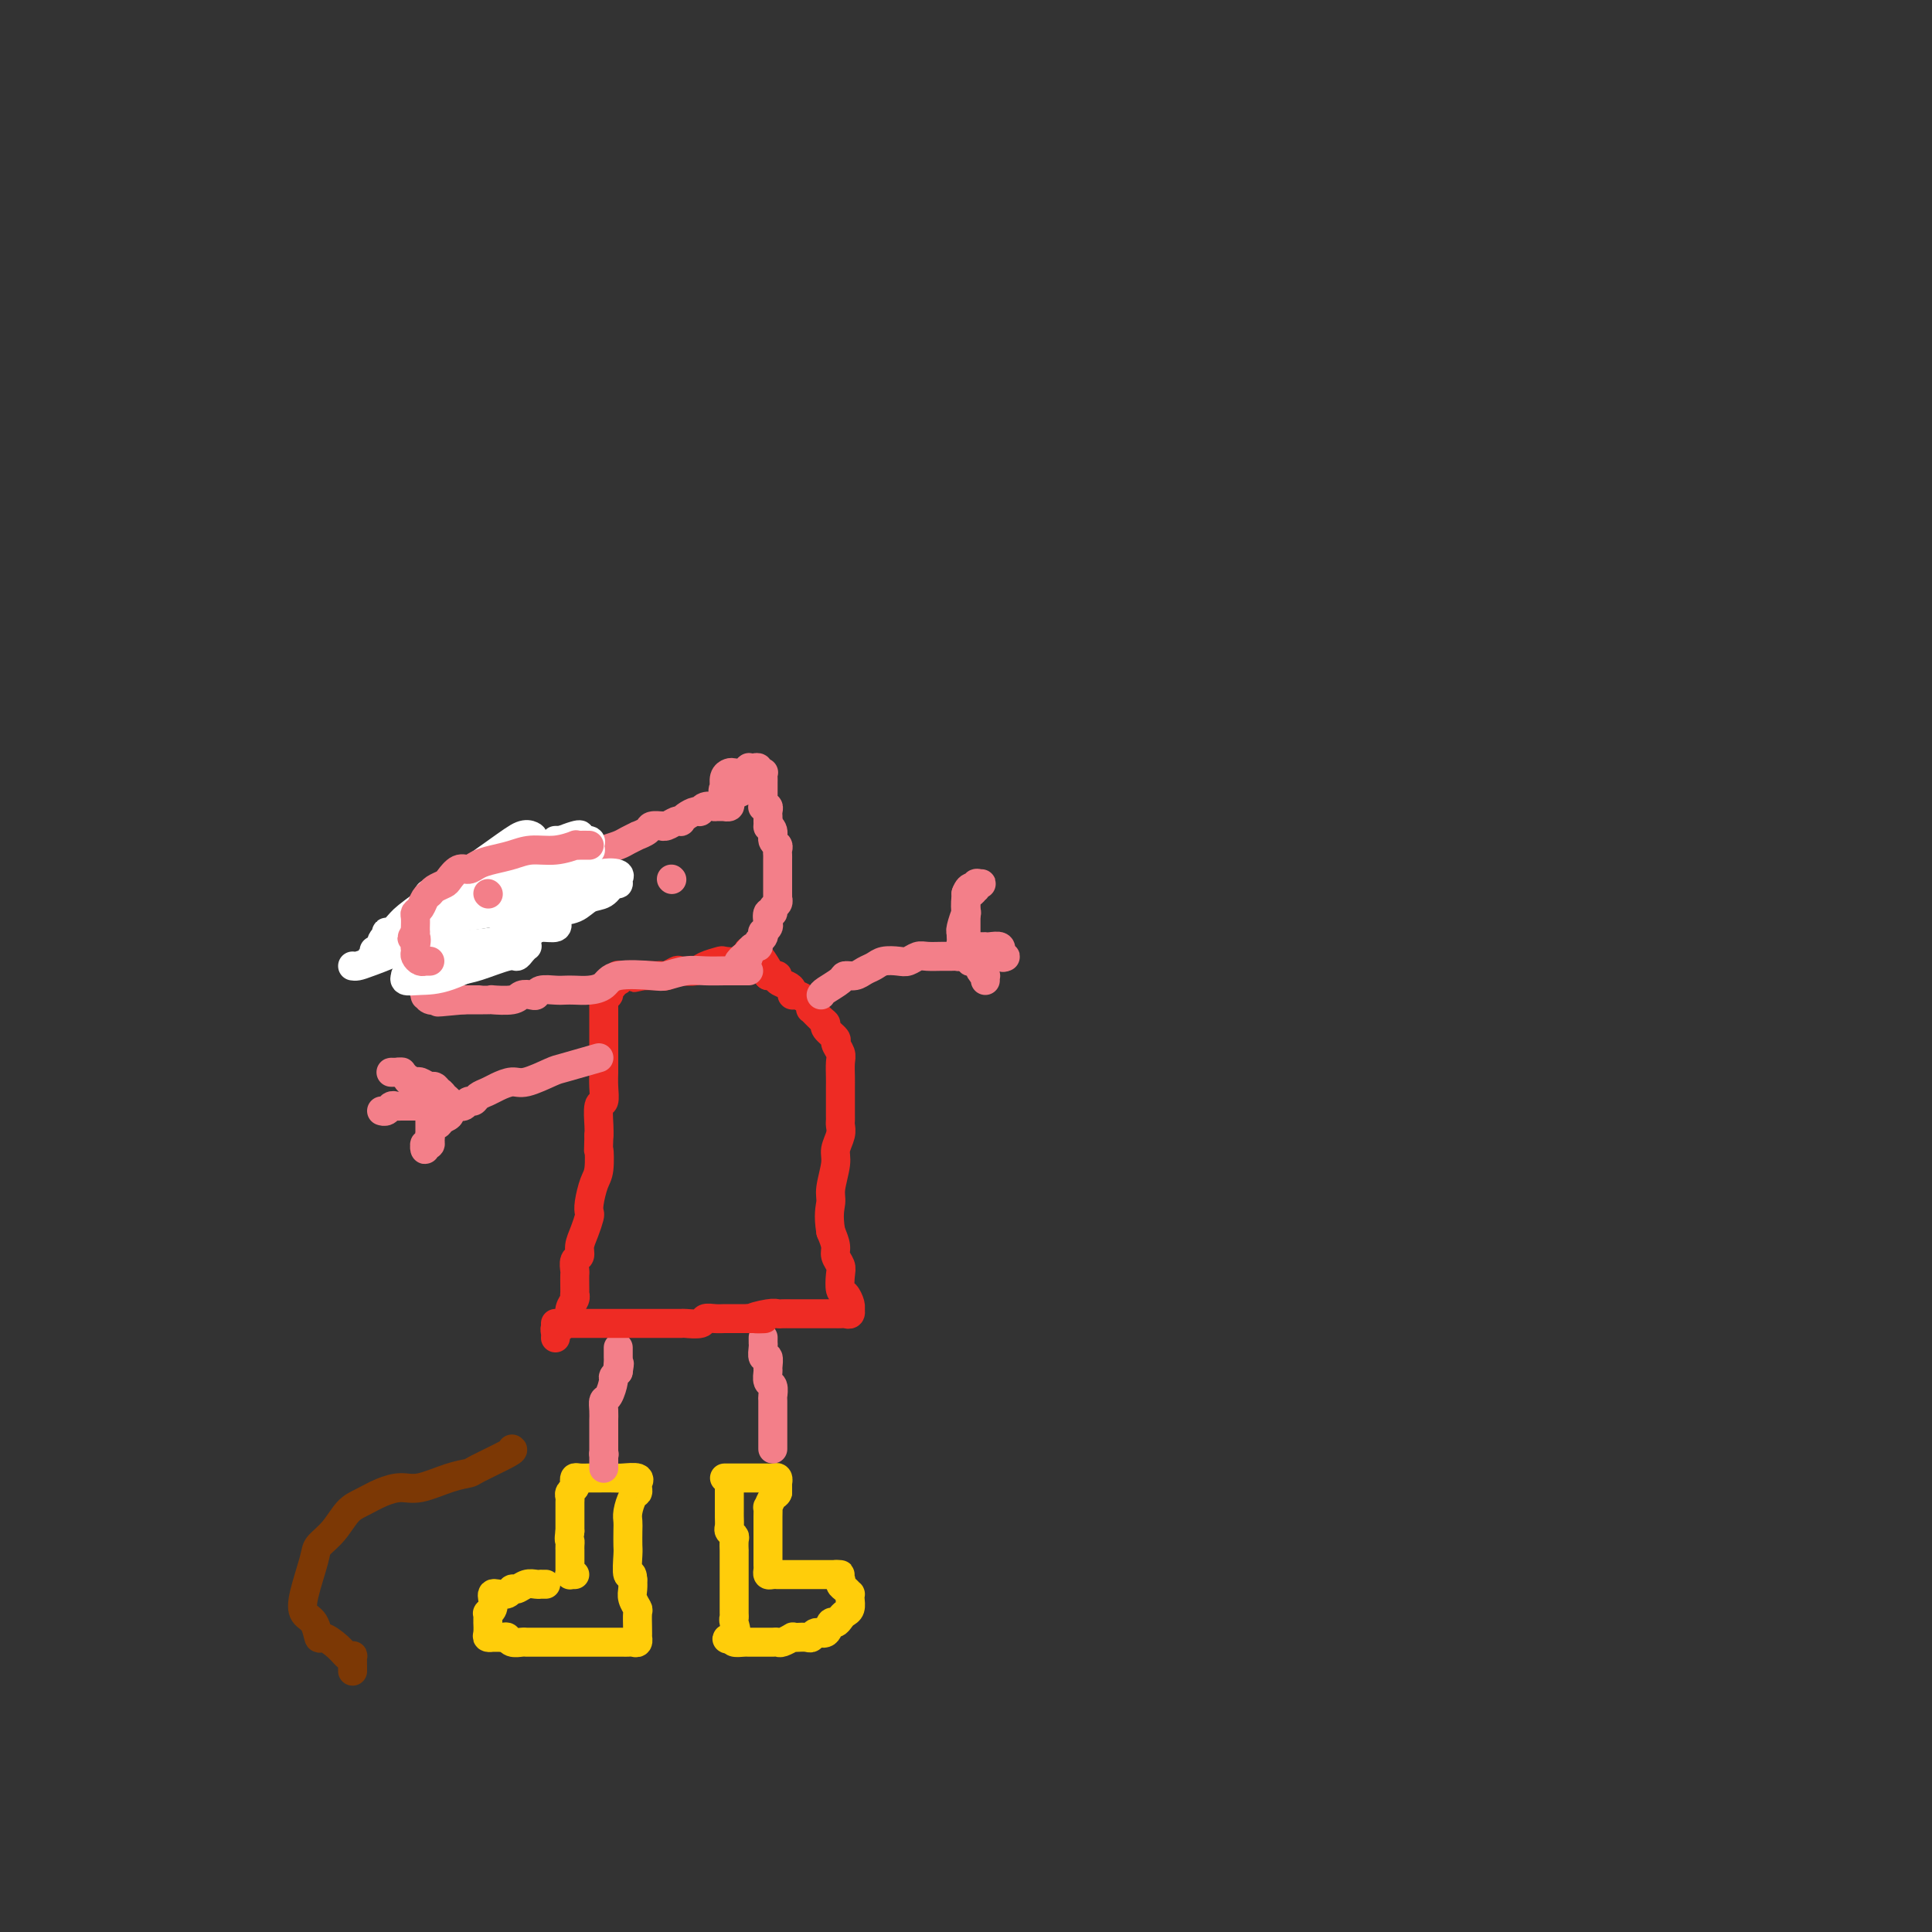 <svg viewBox='0 0 400 400' version='1.1' xmlns='http://www.w3.org/2000/svg' xmlns:xlink='http://www.w3.org/1999/xlink'><rect x="0" y="0" width="400" height="400" fill="#333333" stroke="none"/><g fill='none' stroke='#FFCD0A' stroke-width='6' stroke-linecap='round' stroke-linejoin='round'><path d='M113,328c-0.441,0.002 -0.881,0.005 -1,0c-0.119,-0.005 0.084,-0.016 0,0c-0.084,0.016 -0.455,0.061 -1,0c-0.545,-0.061 -1.263,-0.226 -2,0c-0.737,0.226 -1.494,0.845 -2,1c-0.506,0.155 -0.763,-0.153 -1,0c-0.237,0.153 -0.455,0.765 -1,1c-0.545,0.235 -1.418,0.091 -2,0c-0.582,-0.091 -0.874,-0.130 -1,0c-0.126,0.130 -0.086,0.430 0,1c0.086,0.570 0.219,1.411 0,2c-0.219,0.589 -0.791,0.927 -1,1c-0.209,0.073 -0.056,-0.117 0,0c0.056,0.117 0.014,0.543 0,1c-0.014,0.457 0.000,0.946 0,1c-0.000,0.054 -0.016,-0.325 0,0c0.016,0.325 0.062,1.355 0,2c-0.062,0.645 -0.233,0.905 0,1c0.233,0.095 0.870,0.026 1,0c0.130,-0.026 -0.249,-0.007 0,0c0.249,0.007 1.124,0.004 2,0'/><path d='M104,339c0.659,-0.061 0.805,-0.212 1,0c0.195,0.212 0.437,0.789 1,1c0.563,0.211 1.445,0.057 2,0c0.555,-0.057 0.782,-0.015 1,0c0.218,0.015 0.429,0.004 1,0c0.571,-0.004 1.504,-0.001 2,0c0.496,0.001 0.555,0.000 1,0c0.445,-0.000 1.275,-0.000 2,0c0.725,0.000 1.346,0.000 2,0c0.654,-0.000 1.340,-0.000 2,0c0.660,0.000 1.294,0.000 2,0c0.706,-0.000 1.486,-0.000 2,0c0.514,0.000 0.764,0.000 1,0c0.236,-0.000 0.459,-0.000 1,0c0.541,0.000 1.402,0.000 2,0c0.598,-0.000 0.934,-0.000 1,0c0.066,0.000 -0.136,0.001 0,0c0.136,-0.001 0.611,-0.004 1,0c0.389,0.004 0.693,0.017 1,0c0.307,-0.017 0.618,-0.062 1,0c0.382,0.062 0.834,0.230 1,0c0.166,-0.230 0.045,-0.859 0,-1c-0.045,-0.141 -0.016,0.205 0,0c0.016,-0.205 0.018,-0.961 0,-2c-0.018,-1.039 -0.057,-2.361 0,-3c0.057,-0.639 0.211,-0.594 0,-1c-0.211,-0.406 -0.788,-1.263 -1,-2c-0.212,-0.737 -0.061,-1.353 0,-2c0.061,-0.647 0.030,-1.323 0,-2'/><path d='M131,327c-0.072,-2.016 -0.751,-0.557 -1,-1c-0.249,-0.443 -0.067,-2.789 0,-4c0.067,-1.211 0.021,-1.288 0,-2c-0.021,-0.712 -0.016,-2.061 0,-3c0.016,-0.939 0.043,-1.470 0,-2c-0.043,-0.530 -0.155,-1.060 0,-2c0.155,-0.940 0.577,-2.289 1,-3c0.423,-0.711 0.848,-0.783 1,-1c0.152,-0.217 0.031,-0.580 0,-1c-0.031,-0.420 0.029,-0.897 0,-1c-0.029,-0.103 -0.146,0.169 0,0c0.146,-0.169 0.557,-0.777 0,-1c-0.557,-0.223 -2.081,-0.060 -3,0c-0.919,0.060 -1.234,0.016 -2,0c-0.766,-0.016 -1.985,-0.005 -3,0c-1.015,0.005 -1.827,0.004 -2,0c-0.173,-0.004 0.295,-0.012 0,0c-0.295,0.012 -1.351,0.045 -2,0c-0.649,-0.045 -0.892,-0.166 -1,0c-0.108,0.166 -0.082,0.621 0,1c0.082,0.379 0.218,0.683 0,1c-0.218,0.317 -0.790,0.647 -1,1c-0.210,0.353 -0.056,0.728 0,1c0.056,0.272 0.015,0.440 0,1c-0.015,0.560 -0.004,1.511 0,2c0.004,0.489 0.001,0.516 0,1c-0.001,0.484 -0.000,1.424 0,2c0.000,0.576 0.000,0.788 0,1'/><path d='M118,317c-0.309,2.113 -0.083,1.894 0,2c0.083,0.106 0.022,0.535 0,1c-0.022,0.465 -0.006,0.965 0,1c0.006,0.035 0.002,-0.394 0,0c-0.002,0.394 -0.001,1.612 0,2c0.001,0.388 0.000,-0.054 0,0c-0.000,0.054 -0.001,0.603 0,1c0.001,0.397 0.004,0.642 0,1c-0.004,0.358 -0.015,0.828 0,1c0.015,0.172 0.056,0.046 0,0c-0.056,-0.046 -0.207,-0.012 0,0c0.207,0.012 0.774,0.004 1,0c0.226,-0.004 0.113,-0.002 0,0'/><path d='M150,306c0.363,0.000 0.726,0.000 1,0c0.274,-0.000 0.459,-0.000 1,0c0.541,0.000 1.436,0.000 2,0c0.564,-0.000 0.795,-0.000 1,0c0.205,0.000 0.383,0.000 1,0c0.617,-0.000 1.672,-0.001 2,0c0.328,0.001 -0.070,0.004 0,0c0.070,-0.004 0.607,-0.016 1,0c0.393,0.016 0.641,0.060 1,0c0.359,-0.060 0.828,-0.223 1,0c0.172,0.223 0.046,0.833 0,1c-0.046,0.167 -0.012,-0.109 0,0c0.012,0.109 0.004,0.603 0,1c-0.004,0.397 -0.002,0.699 0,1'/><path d='M161,309c-0.166,0.562 -0.580,0.469 -1,1c-0.420,0.531 -0.845,1.688 -1,2c-0.155,0.312 -0.042,-0.219 0,0c0.042,0.219 0.011,1.190 0,2c-0.011,0.810 -0.003,1.460 0,2c0.003,0.540 0.001,0.971 0,1c-0.001,0.029 -0.000,-0.343 0,0c0.000,0.343 0.000,1.401 0,2c-0.000,0.599 -0.000,0.738 0,1c0.000,0.262 0.000,0.647 0,1c-0.000,0.353 -0.001,0.673 0,1c0.001,0.327 0.003,0.662 0,1c-0.003,0.338 -0.011,0.679 0,1c0.011,0.321 0.040,0.622 0,1c-0.040,0.378 -0.148,0.833 0,1c0.148,0.167 0.551,0.045 1,0c0.449,-0.045 0.942,-0.012 1,0c0.058,0.012 -0.319,0.003 0,0c0.319,-0.003 1.333,-0.001 2,0c0.667,0.001 0.986,0.000 1,0c0.014,-0.000 -0.277,-0.000 0,0c0.277,0.000 1.122,0.000 2,0c0.878,-0.000 1.789,-0.000 2,0c0.211,0.000 -0.278,0.000 0,0c0.278,-0.000 1.322,-0.000 2,0c0.678,0.000 0.990,0.000 1,0c0.010,-0.000 -0.283,-0.000 0,0c0.283,0.000 1.141,0.000 2,0'/><path d='M173,326c2.102,0.107 0.357,-0.125 0,0c-0.357,0.125 0.675,0.607 1,1c0.325,0.393 -0.057,0.696 0,1c0.057,0.304 0.552,0.610 1,1c0.448,0.390 0.849,0.864 1,1c0.151,0.136 0.052,-0.066 0,0c-0.052,0.066 -0.055,0.400 0,1c0.055,0.600 0.169,1.465 0,2c-0.169,0.535 -0.622,0.740 -1,1c-0.378,0.260 -0.682,0.576 -1,1c-0.318,0.424 -0.649,0.954 -1,1c-0.351,0.046 -0.723,-0.394 -1,0c-0.277,0.394 -0.459,1.622 -1,2c-0.541,0.378 -1.442,-0.095 -2,0c-0.558,0.095 -0.775,0.756 -1,1c-0.225,0.244 -0.459,0.069 -1,0c-0.541,-0.069 -1.388,-0.033 -2,0c-0.612,0.033 -0.990,0.061 -1,0c-0.010,-0.061 0.349,-0.213 0,0c-0.349,0.213 -1.407,0.789 -2,1c-0.593,0.211 -0.722,0.057 -1,0c-0.278,-0.057 -0.705,-0.015 -1,0c-0.295,0.015 -0.457,0.004 -1,0c-0.543,-0.004 -1.468,-0.001 -2,0c-0.532,0.001 -0.672,0.001 -1,0c-0.328,-0.001 -0.845,-0.003 -1,0c-0.155,0.003 0.051,0.011 0,0c-0.051,-0.011 -0.360,-0.041 -1,0c-0.640,0.041 -1.611,0.155 -2,0c-0.389,-0.155 -0.194,-0.577 0,-1'/><path d='M152,339c-2.939,0.321 -0.788,0.625 0,0c0.788,-0.625 0.211,-2.177 0,-3c-0.211,-0.823 -0.057,-0.916 0,-1c0.057,-0.084 0.015,-0.161 0,-1c-0.015,-0.839 -0.004,-2.442 0,-3c0.004,-0.558 0.001,-0.070 0,-1c-0.001,-0.930 -0.000,-3.276 0,-4c0.000,-0.724 0.000,0.176 0,0c-0.000,-0.176 -0.000,-1.427 0,-2c0.000,-0.573 0.001,-0.468 0,-1c-0.001,-0.532 -0.004,-1.701 0,-2c0.004,-0.299 0.015,0.272 0,0c-0.015,-0.272 -0.057,-1.386 0,-2c0.057,-0.614 0.211,-0.729 0,-1c-0.211,-0.271 -0.789,-0.699 -1,-1c-0.211,-0.301 -0.057,-0.476 0,-1c0.057,-0.524 0.015,-1.397 0,-2c-0.015,-0.603 -0.004,-0.936 0,-1c0.004,-0.064 0.001,0.141 0,0c-0.001,-0.141 -0.000,-0.629 0,-1c0.000,-0.371 0.000,-0.624 0,-1c-0.000,-0.376 -0.000,-0.875 0,-1c0.000,-0.125 0.000,0.124 0,0c-0.000,-0.124 -0.000,-0.622 0,-1c0.000,-0.378 0.000,-0.637 0,-1c-0.000,-0.363 -0.000,-0.828 0,-1c0.000,-0.172 0.000,-0.049 0,0c-0.000,0.049 -0.000,0.025 0,0'/></g>
<g fill='none' stroke='#F37F89' stroke-width='6' stroke-linecap='round' stroke-linejoin='round'><path d='M125,304c0.000,-0.339 0.000,-0.679 0,-1c0.000,-0.321 -0.000,-0.625 0,-1c0.000,-0.375 0.000,-0.821 0,-1c-0.000,-0.179 0.000,-0.089 0,0'/><path d='M125,301c0.000,0.000 0.100,0.100 0.1,0.1'/><path d='M125,301c0.000,-0.426 0.000,-0.852 0,-1c-0.000,-0.148 -0.001,-0.019 0,-1c0.001,-0.981 0.003,-3.073 0,-4c-0.003,-0.927 -0.011,-0.690 0,-1c0.011,-0.310 0.041,-1.168 0,-2c-0.041,-0.832 -0.152,-1.637 0,-2c0.152,-0.363 0.566,-0.283 1,-1c0.434,-0.717 0.886,-2.232 1,-3c0.114,-0.768 -0.110,-0.791 0,-1c0.110,-0.209 0.555,-0.605 1,-1'/><path d='M128,284c0.464,-2.809 0.124,-1.331 0,-1c-0.124,0.331 -0.033,-0.486 0,-1c0.033,-0.514 0.009,-0.725 0,-1c-0.009,-0.275 -0.002,-0.612 0,-1c0.002,-0.388 0.001,-0.825 0,-1c-0.001,-0.175 -0.000,-0.087 0,0'/><path d='M160,300c-0.000,-0.467 -0.000,-0.934 0,-1c0.000,-0.066 0.000,0.269 0,0c-0.000,-0.269 -0.000,-1.142 0,-2c0.000,-0.858 0.001,-1.701 0,-2c-0.001,-0.299 -0.004,-0.054 0,-1c0.004,-0.946 0.015,-3.084 0,-4c-0.015,-0.916 -0.057,-0.611 0,-1c0.057,-0.389 0.212,-1.471 0,-2c-0.212,-0.529 -0.793,-0.504 -1,-1c-0.207,-0.496 -0.041,-1.513 0,-2c0.041,-0.487 -0.041,-0.445 0,-1c0.041,-0.555 0.207,-1.708 0,-2c-0.207,-0.292 -0.788,0.275 -1,0c-0.212,-0.275 -0.057,-1.394 0,-2c0.057,-0.606 0.015,-0.698 0,-1c-0.015,-0.302 -0.004,-0.812 0,-1c0.004,-0.188 0.001,-0.054 0,0c-0.001,0.054 -0.001,0.027 0,0'/></g>
<g fill='none' stroke='#EE2B24' stroke-width='6' stroke-linecap='round' stroke-linejoin='round'><path d='M115,274c0.245,-0.000 0.489,-0.000 1,0c0.511,0.000 1.287,0.000 2,0c0.713,-0.000 1.361,-0.000 2,0c0.639,0.000 1.267,0.000 2,0c0.733,-0.000 1.572,-0.000 2,0c0.428,0.000 0.447,0.000 1,0c0.553,-0.000 1.641,-0.000 3,0c1.359,0.000 2.988,0.000 4,0c1.012,-0.000 1.407,-0.000 2,0c0.593,0.000 1.385,0.001 2,0c0.615,-0.001 1.053,-0.004 2,0c0.947,0.004 2.403,0.015 3,0c0.597,-0.015 0.335,-0.057 1,0c0.665,0.057 2.259,0.211 3,0c0.741,-0.211 0.631,-0.789 1,-1c0.369,-0.211 1.218,-0.057 2,0c0.782,0.057 1.498,0.015 2,0c0.502,-0.015 0.789,-0.004 1,0c0.211,0.004 0.346,0.001 1,0c0.654,-0.001 1.827,-0.001 3,0'/><path d='M155,273c6.262,-0.094 1.917,0.171 1,0c-0.917,-0.171 1.593,-0.778 3,-1c1.407,-0.222 1.711,-0.060 2,0c0.289,0.060 0.562,0.016 1,0c0.438,-0.016 1.039,-0.004 2,0c0.961,0.004 2.280,0.001 3,0c0.720,-0.001 0.842,-0.000 1,0c0.158,0.000 0.353,0.000 1,0c0.647,-0.000 1.746,0.000 2,0c0.254,-0.000 -0.335,-0.000 0,0c0.335,0.000 1.596,0.001 2,0c0.404,-0.001 -0.049,-0.004 0,0c0.049,0.004 0.602,0.016 1,0c0.398,-0.016 0.643,-0.059 1,0c0.357,0.059 0.825,0.219 1,0c0.175,-0.219 0.057,-0.816 0,-1c-0.057,-0.184 -0.054,0.046 0,0c0.054,-0.046 0.159,-0.368 0,-1c-0.159,-0.632 -0.583,-1.573 -1,-2c-0.417,-0.427 -0.829,-0.340 -1,-1c-0.171,-0.660 -0.101,-2.066 0,-3c0.101,-0.934 0.233,-1.395 0,-2c-0.233,-0.605 -0.832,-1.355 -1,-2c-0.168,-0.645 0.095,-1.184 0,-2c-0.095,-0.816 -0.547,-1.908 -1,-3'/><path d='M172,255c-0.601,-3.569 -0.105,-4.990 0,-6c0.105,-1.010 -0.182,-1.608 0,-3c0.182,-1.392 0.833,-3.577 1,-5c0.167,-1.423 -0.152,-2.082 0,-3c0.152,-0.918 0.773,-2.094 1,-3c0.227,-0.906 0.061,-1.541 0,-2c-0.061,-0.459 -0.016,-0.742 0,-1c0.016,-0.258 0.004,-0.491 0,-1c-0.004,-0.509 -0.002,-1.295 0,-2c0.002,-0.705 0.002,-1.329 0,-2c-0.002,-0.671 -0.005,-1.388 0,-2c0.005,-0.612 0.017,-1.119 0,-2c-0.017,-0.881 -0.065,-2.138 0,-3c0.065,-0.862 0.242,-1.331 0,-2c-0.242,-0.669 -0.904,-1.540 -1,-2c-0.096,-0.460 0.373,-0.509 0,-1c-0.373,-0.491 -1.589,-1.423 -2,-2c-0.411,-0.577 -0.019,-0.799 0,-1c0.019,-0.201 -0.337,-0.382 -1,-1c-0.663,-0.618 -1.634,-1.672 -2,-2c-0.366,-0.328 -0.126,0.071 0,0c0.126,-0.071 0.139,-0.610 0,-1c-0.139,-0.390 -0.431,-0.629 -1,-1c-0.569,-0.371 -1.414,-0.873 -2,-1c-0.586,-0.127 -0.913,0.120 -1,0c-0.087,-0.120 0.065,-0.606 0,-1c-0.065,-0.394 -0.346,-0.694 -1,-1c-0.654,-0.306 -1.680,-0.618 -2,-1c-0.320,-0.382 0.068,-0.834 0,-1c-0.068,-0.166 -0.591,-0.048 -1,0c-0.409,0.048 -0.705,0.024 -1,0'/><path d='M159,202c-2.261,-2.891 -0.412,-1.118 0,-1c0.412,0.118 -0.612,-1.417 -1,-2c-0.388,-0.583 -0.142,-0.213 0,0c0.142,0.213 0.178,0.267 0,0c-0.178,-0.267 -0.570,-0.857 -1,-1c-0.430,-0.143 -0.899,0.162 -1,0c-0.101,-0.162 0.166,-0.791 0,-1c-0.166,-0.209 -0.763,0.000 -1,0c-0.237,-0.000 -0.113,-0.210 0,0c0.113,0.210 0.215,0.840 0,1c-0.215,0.160 -0.747,-0.151 -1,0c-0.253,0.151 -0.226,0.762 -1,1c-0.774,0.238 -2.348,0.103 -3,0c-0.652,-0.103 -0.383,-0.172 -1,0c-0.617,0.172 -2.119,0.586 -3,1c-0.881,0.414 -1.139,0.829 -2,1c-0.861,0.171 -2.324,0.098 -3,0c-0.676,-0.098 -0.566,-0.223 -1,0c-0.434,0.223 -1.412,0.792 -2,1c-0.588,0.208 -0.787,0.056 -1,0c-0.213,-0.056 -0.442,-0.015 -1,0c-0.558,0.015 -1.445,0.004 -2,0c-0.555,-0.004 -0.777,-0.002 -1,0'/><path d='M133,202c-3.494,0.774 -0.729,0.207 0,0c0.729,-0.207 -0.578,-0.056 -1,0c-0.422,0.056 0.041,0.015 0,0c-0.041,-0.015 -0.585,-0.005 -1,0c-0.415,0.005 -0.700,0.005 -1,0c-0.300,-0.005 -0.615,-0.015 -1,0c-0.385,0.015 -0.839,0.056 -1,0c-0.161,-0.056 -0.028,-0.208 0,0c0.028,0.208 -0.049,0.776 0,1c0.049,0.224 0.224,0.102 0,0c-0.224,-0.102 -0.849,-0.185 -1,0c-0.151,0.185 0.170,0.637 0,1c-0.170,0.363 -0.830,0.635 -1,1c-0.170,0.365 0.151,0.823 0,1c-0.151,0.177 -0.772,0.074 -1,0c-0.228,-0.074 -0.061,-0.121 0,0c0.061,0.121 0.016,0.408 0,1c-0.016,0.592 -0.004,1.490 0,2c0.004,0.510 0.001,0.634 0,1c-0.001,0.366 -0.000,0.975 0,2c0.000,1.025 -0.000,2.465 0,3c0.000,0.535 0.001,0.165 0,1c-0.001,0.835 -0.004,2.875 0,4c0.004,1.125 0.015,1.334 0,2c-0.015,0.666 -0.057,1.789 0,3c0.057,1.211 0.211,2.510 0,3c-0.211,0.490 -0.788,0.170 -1,1c-0.212,0.830 -0.061,2.808 0,4c0.061,1.192 0.030,1.596 0,2'/><path d='M124,235c-0.167,4.493 -0.083,2.724 0,3c0.083,0.276 0.167,2.597 0,4c-0.167,1.403 -0.583,1.887 -1,3c-0.417,1.113 -0.834,2.854 -1,4c-0.166,1.146 -0.082,1.698 0,2c0.082,0.302 0.162,0.356 0,1c-0.162,0.644 -0.565,1.878 -1,3c-0.435,1.122 -0.901,2.131 -1,3c-0.099,0.869 0.170,1.597 0,2c-0.170,0.403 -0.777,0.480 -1,1c-0.223,0.520 -0.060,1.484 0,2c0.060,0.516 0.017,0.585 0,1c-0.017,0.415 -0.009,1.175 0,2c0.009,0.825 0.017,1.716 0,2c-0.017,0.284 -0.060,-0.039 0,0c0.060,0.039 0.223,0.442 0,1c-0.223,0.558 -0.830,1.273 -1,2c-0.170,0.727 0.099,1.467 0,2c-0.099,0.533 -0.566,0.860 -1,1c-0.434,0.140 -0.834,0.093 -1,0c-0.166,-0.093 -0.097,-0.231 0,0c0.097,0.231 0.222,0.833 0,1c-0.222,0.167 -0.791,-0.099 -1,0c-0.209,0.099 -0.056,0.565 0,1c0.056,0.435 0.016,0.839 0,1c-0.016,0.161 -0.008,0.081 0,0'/></g>
<g fill='none' stroke='#F37F89' stroke-width='6' stroke-linecap='round' stroke-linejoin='round'><path d='M155,201c-0.767,-0.001 -1.534,-0.001 -2,0c-0.466,0.001 -0.632,0.004 -1,0c-0.368,-0.004 -0.937,-0.015 -2,0c-1.063,0.015 -2.620,0.055 -4,0c-1.380,-0.055 -2.581,-0.204 -4,0c-1.419,0.204 -3.054,0.762 -4,1c-0.946,0.238 -1.202,0.155 -3,0c-1.798,-0.155 -5.139,-0.381 -7,0c-1.861,0.381 -2.240,1.370 -3,2c-0.760,0.630 -1.899,0.900 -3,1c-1.101,0.100 -2.165,0.031 -3,0c-0.835,-0.031 -1.441,-0.022 -2,0c-0.559,0.022 -1.071,0.057 -2,0c-0.929,-0.057 -2.277,-0.208 -3,0c-0.723,0.208 -0.822,0.774 -1,1c-0.178,0.226 -0.435,0.113 -1,0c-0.565,-0.113 -1.438,-0.226 -2,0c-0.562,0.226 -0.812,0.793 -2,1c-1.188,0.207 -3.313,0.056 -4,0c-0.687,-0.056 0.063,-0.015 0,0c-0.063,0.015 -0.940,0.004 -2,0c-1.060,-0.004 -2.303,-0.001 -3,0c-0.697,0.001 -0.849,0.001 -1,0'/><path d='M96,207c-9.545,0.927 -3.906,0.244 -2,0c1.906,-0.244 0.081,-0.049 -1,0c-1.081,0.049 -1.417,-0.050 -2,0c-0.583,0.050 -1.414,0.247 -2,0c-0.586,-0.247 -0.926,-0.939 -1,-1c-0.074,-0.061 0.120,0.509 0,0c-0.120,-0.509 -0.554,-2.096 -1,-3c-0.446,-0.904 -0.904,-1.126 -1,-1c-0.096,0.126 0.171,0.600 0,0c-0.171,-0.600 -0.779,-2.272 -1,-3c-0.221,-0.728 -0.055,-0.511 0,-1c0.055,-0.489 -0.000,-1.684 0,-2c0.000,-0.316 0.056,0.248 0,0c-0.056,-0.248 -0.222,-1.309 0,-2c0.222,-0.691 0.834,-1.012 1,-1c0.166,0.012 -0.113,0.358 0,0c0.113,-0.358 0.617,-1.420 1,-2c0.383,-0.580 0.646,-0.676 1,-1c0.354,-0.324 0.799,-0.874 1,-1c0.201,-0.126 0.157,0.174 1,0c0.843,-0.174 2.571,-0.821 3,-1c0.429,-0.179 -0.442,0.109 0,0c0.442,-0.109 2.196,-0.616 3,-1c0.804,-0.384 0.657,-0.647 1,-1c0.343,-0.353 1.177,-0.798 2,-1c0.823,-0.202 1.634,-0.162 2,0c0.366,0.162 0.286,0.447 1,0c0.714,-0.447 2.222,-1.625 3,-2c0.778,-0.375 0.825,0.053 1,0c0.175,-0.053 0.479,-0.587 1,-1c0.521,-0.413 1.261,-0.707 2,-1'/><path d='M109,181c3.699,-1.793 1.446,-0.277 1,0c-0.446,0.277 0.915,-0.685 2,-1c1.085,-0.315 1.894,0.018 2,0c0.106,-0.018 -0.492,-0.386 1,-1c1.492,-0.614 5.073,-1.475 7,-2c1.927,-0.525 2.199,-0.714 3,-1c0.801,-0.286 2.131,-0.668 3,-1c0.869,-0.332 1.278,-0.615 2,-1c0.722,-0.385 1.756,-0.874 2,-1c0.244,-0.126 -0.303,0.109 0,0c0.303,-0.109 1.456,-0.564 2,-1c0.544,-0.436 0.478,-0.853 1,-1c0.522,-0.147 1.632,-0.026 2,0c0.368,0.026 -0.007,-0.045 0,0c0.007,0.045 0.396,0.206 1,0c0.604,-0.206 1.422,-0.777 2,-1c0.578,-0.223 0.915,-0.097 1,0c0.085,0.097 -0.081,0.166 0,0c0.081,-0.166 0.408,-0.566 1,-1c0.592,-0.434 1.449,-0.901 2,-1c0.551,-0.099 0.797,0.170 1,0c0.203,-0.170 0.365,-0.778 1,-1c0.635,-0.222 1.743,-0.059 2,0c0.257,0.059 -0.338,0.013 0,0c0.338,-0.013 1.607,0.008 2,0c0.393,-0.008 -0.091,-0.043 0,0c0.091,0.043 0.755,0.165 1,0c0.245,-0.165 0.070,-0.619 0,-1c-0.070,-0.381 -0.035,-0.691 0,-1'/><path d='M151,165c6.558,-2.643 1.952,-1.251 0,-1c-1.952,0.251 -1.252,-0.640 -1,-1c0.252,-0.360 0.055,-0.188 0,0c-0.055,0.188 0.030,0.391 0,0c-0.030,-0.391 -0.176,-1.377 0,-2c0.176,-0.623 0.674,-0.885 1,-1c0.326,-0.115 0.479,-0.083 1,0c0.521,0.083 1.410,0.219 2,0c0.590,-0.219 0.880,-0.792 1,-1c0.120,-0.208 0.070,-0.052 0,0c-0.070,0.052 -0.158,0.000 0,0c0.158,-0.000 0.564,0.052 1,0c0.436,-0.052 0.901,-0.207 1,0c0.099,0.207 -0.170,0.776 0,1c0.170,0.224 0.778,0.102 1,0c0.222,-0.102 0.060,-0.185 0,0c-0.060,0.185 -0.016,0.637 0,1c0.016,0.363 0.004,0.636 0,1c-0.004,0.364 -0.001,0.819 0,1c0.001,0.181 0.000,0.090 0,0c-0.000,-0.090 0.000,-0.178 0,0c-0.000,0.178 -0.001,0.622 0,1c0.001,0.378 0.004,0.689 0,1c-0.004,0.311 -0.015,0.622 0,1c0.015,0.378 0.057,0.822 0,1c-0.057,0.178 -0.211,0.089 0,0c0.211,-0.089 0.789,-0.179 1,0c0.211,0.179 0.057,0.625 0,1c-0.057,0.375 -0.016,0.679 0,1c0.016,0.321 0.008,0.661 0,1'/><path d='M159,170c0.244,1.897 -0.145,1.138 0,1c0.145,-0.138 0.823,0.345 1,1c0.177,0.655 -0.149,1.484 0,2c0.149,0.516 0.772,0.720 1,1c0.228,0.280 0.061,0.635 0,1c-0.061,0.365 -0.016,0.741 0,1c0.016,0.259 0.004,0.402 0,1c-0.004,0.598 -0.001,1.652 0,2c0.001,0.348 0.000,-0.009 0,0c-0.000,0.009 -0.000,0.385 0,1c0.000,0.615 -0.000,1.470 0,2c0.000,0.530 0.001,0.733 0,1c-0.001,0.267 -0.004,0.596 0,1c0.004,0.404 0.016,0.883 0,1c-0.016,0.117 -0.061,-0.128 0,0c0.061,0.128 0.226,0.630 0,1c-0.226,0.370 -0.844,0.610 -1,1c-0.156,0.390 0.151,0.932 0,1c-0.151,0.068 -0.759,-0.336 -1,0c-0.241,0.336 -0.116,1.414 0,2c0.116,0.586 0.223,0.682 0,1c-0.223,0.318 -0.777,0.860 -1,1c-0.223,0.140 -0.115,-0.121 0,0c0.115,0.121 0.237,0.625 0,1c-0.237,0.375 -0.834,0.622 -1,1c-0.166,0.378 0.099,0.889 0,1c-0.099,0.111 -0.563,-0.176 -1,0c-0.437,0.176 -0.849,0.817 -1,1c-0.151,0.183 -0.043,-0.090 0,0c0.043,0.090 0.022,0.545 0,1'/><path d='M155,198c-0.884,1.873 -0.093,0.554 0,0c0.093,-0.554 -0.511,-0.344 -1,0c-0.489,0.344 -0.862,0.824 -1,1c-0.138,0.176 -0.039,0.050 0,0c0.039,-0.050 0.020,-0.025 0,0'/><path d='M126,182c0.000,0.000 0.100,0.100 0.1,0.1'/><path d='M139,182c0.000,0.000 0.100,0.100 0.1,0.1'/><path d='M93,198c0.000,0.000 0.100,0.100 0.1,0.1'/><path d='M170,206c0.100,-0.228 0.201,-0.456 1,-1c0.799,-0.544 2.297,-1.402 3,-2c0.703,-0.598 0.610,-0.934 1,-1c0.390,-0.066 1.263,0.140 2,0c0.737,-0.140 1.338,-0.625 2,-1c0.662,-0.375 1.385,-0.640 2,-1c0.615,-0.360 1.122,-0.814 2,-1c0.878,-0.186 2.125,-0.102 3,0c0.875,0.102 1.376,0.224 2,0c0.624,-0.224 1.372,-0.792 2,-1c0.628,-0.208 1.138,-0.055 2,0c0.862,0.055 2.077,0.012 3,0c0.923,-0.012 1.554,0.007 2,0c0.446,-0.007 0.708,-0.038 1,0c0.292,0.038 0.614,0.147 1,0c0.386,-0.147 0.835,-0.549 1,-1c0.165,-0.451 0.044,-0.950 0,-1c-0.044,-0.050 -0.012,0.350 0,0c0.012,-0.350 0.003,-1.449 0,-2c-0.003,-0.551 -0.001,-0.554 0,-1c0.001,-0.446 0.000,-1.336 0,-2c-0.000,-0.664 -0.000,-1.102 0,-2c0.000,-0.898 0.000,-2.257 0,-3c-0.000,-0.743 -0.000,-0.872 0,-1'/><path d='M200,185c0.778,-2.176 1.722,-1.116 2,-1c0.278,0.116 -0.110,-0.711 0,-1c0.110,-0.289 0.719,-0.038 1,0c0.281,0.038 0.233,-0.135 0,0c-0.233,0.135 -0.650,0.580 -1,1c-0.350,0.420 -0.634,0.816 -1,1c-0.366,0.184 -0.816,0.155 -1,1c-0.184,0.845 -0.102,2.565 0,3c0.102,0.435 0.223,-0.416 0,0c-0.223,0.416 -0.792,2.100 -1,3c-0.208,0.900 -0.057,1.015 0,1c0.057,-0.015 0.018,-0.162 0,0c-0.018,0.162 -0.017,0.632 0,1c0.017,0.368 0.050,0.635 0,1c-0.050,0.365 -0.181,0.830 0,1c0.181,0.170 0.676,0.046 1,0c0.324,-0.046 0.479,-0.012 1,0c0.521,0.012 1.409,0.004 2,0c0.591,-0.004 0.884,-0.002 1,0c0.116,0.002 0.056,0.005 0,0c-0.056,-0.005 -0.107,-0.016 0,0c0.107,0.016 0.372,0.061 1,0c0.628,-0.061 1.619,-0.226 2,0c0.381,0.226 0.152,0.845 0,1c-0.152,0.155 -0.226,-0.154 0,0c0.226,0.154 0.753,0.772 1,1c0.247,0.228 0.213,0.065 0,0c-0.213,-0.065 -0.607,-0.033 -1,0'/><path d='M207,198c1.266,0.464 0.432,0.124 0,0c-0.432,-0.124 -0.462,-0.033 -1,0c-0.538,0.033 -1.584,0.008 -2,0c-0.416,-0.008 -0.202,0.002 0,0c0.202,-0.002 0.393,-0.014 0,0c-0.393,0.014 -1.370,0.055 -2,0c-0.630,-0.055 -0.912,-0.204 -1,0c-0.088,0.204 0.019,0.762 0,1c-0.019,0.238 -0.163,0.155 0,0c0.163,-0.155 0.632,-0.381 1,0c0.368,0.381 0.634,1.369 1,2c0.366,0.631 0.830,0.905 1,1c0.170,0.095 0.046,0.012 0,0c-0.046,-0.012 -0.012,0.048 0,0c0.012,-0.048 0.003,-0.205 0,0c-0.003,0.205 -0.001,0.773 0,1c0.001,0.227 0.000,0.114 0,0'/><path d='M124,219c-2.752,0.794 -5.504,1.589 -7,2c-1.496,0.411 -1.738,0.439 -3,1c-1.262,0.561 -3.546,1.656 -5,2c-1.454,0.344 -2.077,-0.061 -3,0c-0.923,0.061 -2.145,0.590 -3,1c-0.855,0.410 -1.342,0.702 -2,1c-0.658,0.298 -1.487,0.602 -2,1c-0.513,0.398 -0.710,0.891 -1,1c-0.290,0.109 -0.674,-0.167 -1,0c-0.326,0.167 -0.595,0.777 -1,1c-0.405,0.223 -0.946,0.060 -1,0c-0.054,-0.060 0.379,-0.016 0,0c-0.379,0.016 -1.568,0.004 -2,0c-0.432,-0.004 -0.105,-0.001 0,0c0.105,0.001 -0.010,0.000 0,0c0.010,-0.000 0.146,-0.000 0,0c-0.146,0.000 -0.573,0.000 -1,0'/><path d='M92,229c-4.904,1.712 -1.163,0.991 0,0c1.163,-0.991 -0.251,-2.251 -1,-3c-0.749,-0.749 -0.834,-0.988 -1,-1c-0.166,-0.012 -0.413,0.203 -1,0c-0.587,-0.203 -1.514,-0.825 -2,-1c-0.486,-0.175 -0.531,0.097 -1,0c-0.469,-0.097 -1.362,-0.562 -2,-1c-0.638,-0.438 -1.019,-0.850 -1,-1c0.019,-0.150 0.439,-0.037 0,0c-0.439,0.037 -1.738,-0.000 -2,0c-0.262,0.000 0.511,0.037 1,0c0.489,-0.037 0.694,-0.150 1,0c0.306,0.150 0.713,0.562 1,1c0.287,0.438 0.454,0.902 1,1c0.546,0.098 1.471,-0.171 2,0c0.529,0.171 0.663,0.782 1,1c0.337,0.218 0.878,0.044 1,0c0.122,-0.044 -0.175,0.044 0,0c0.175,-0.044 0.821,-0.219 1,0c0.179,0.219 -0.110,0.833 0,1c0.110,0.167 0.618,-0.114 1,0c0.382,0.114 0.638,0.622 1,1c0.362,0.378 0.831,0.626 1,1c0.169,0.374 0.040,0.874 0,1c-0.040,0.126 0.010,-0.121 0,0c-0.010,0.121 -0.080,0.609 0,1c0.080,0.391 0.308,0.683 0,1c-0.308,0.317 -1.154,0.658 -2,1'/><path d='M91,232c-0.012,1.185 -0.543,0.647 -1,1c-0.457,0.353 -0.841,1.596 -1,2c-0.159,0.404 -0.095,-0.030 0,0c0.095,0.030 0.221,0.526 0,1c-0.221,0.474 -0.787,0.927 -1,1c-0.213,0.073 -0.071,-0.232 0,0c0.071,0.232 0.072,1.001 0,1c-0.072,-0.001 -0.215,-0.774 0,-1c0.215,-0.226 0.790,0.094 1,0c0.210,-0.094 0.056,-0.603 0,-1c-0.056,-0.397 -0.015,-0.684 0,-1c0.015,-0.316 0.004,-0.662 0,-1c-0.004,-0.338 -0.001,-0.669 0,-1c0.001,-0.331 0.001,-0.663 0,-1c-0.001,-0.337 -0.002,-0.679 0,-1c0.002,-0.321 0.009,-0.622 0,-1c-0.009,-0.378 -0.033,-0.833 0,-1c0.033,-0.167 0.124,-0.045 0,0c-0.124,0.045 -0.464,0.013 -1,0c-0.536,-0.013 -1.268,-0.006 -2,0'/><path d='M86,229c-0.869,0.001 -1.542,0.004 -2,0c-0.458,-0.004 -0.701,-0.015 -1,0c-0.299,0.015 -0.655,0.057 -1,0c-0.345,-0.057 -0.681,-0.211 -1,0c-0.319,0.211 -0.622,0.789 -1,1c-0.378,0.211 -0.833,0.057 -1,0c-0.167,-0.057 -0.048,-0.016 0,0c0.048,0.016 0.024,0.008 0,0'/></g>
<g fill='none' stroke='#FFFFFF' stroke-width='6' stroke-linecap='round' stroke-linejoin='round'><path d='M73,200c0.268,0.043 0.537,0.085 1,0c0.463,-0.085 1.121,-0.299 3,-1c1.879,-0.701 4.978,-1.890 7,-3c2.022,-1.110 2.967,-2.143 4,-3c1.033,-0.857 2.156,-1.539 3,-2c0.844,-0.461 1.411,-0.702 2,-1c0.589,-0.298 1.200,-0.653 2,-1c0.800,-0.347 1.790,-0.684 2,-1c0.210,-0.316 -0.361,-0.609 0,-1c0.361,-0.391 1.652,-0.879 2,-1c0.348,-0.121 -0.247,0.125 0,0c0.247,-0.125 1.335,-0.622 2,-1c0.665,-0.378 0.905,-0.637 1,-1c0.095,-0.363 0.043,-0.829 0,-1c-0.043,-0.171 -0.078,-0.047 0,0c0.078,0.047 0.269,0.019 0,0c-0.269,-0.019 -0.999,-0.027 -1,0c-0.001,0.027 0.726,0.091 0,1c-0.726,0.909 -2.905,2.664 -5,4c-2.095,1.336 -4.106,2.253 -6,3c-1.894,0.747 -3.673,1.324 -5,2c-1.327,0.676 -2.203,1.451 -3,2c-0.797,0.549 -1.513,0.871 -2,1c-0.487,0.129 -0.743,0.064 -1,0'/><path d='M79,196c-3.379,1.732 -0.827,0.560 0,0c0.827,-0.560 -0.071,-0.510 0,-1c0.071,-0.490 1.110,-1.521 2,-2c0.890,-0.479 1.632,-0.405 3,-1c1.368,-0.595 3.362,-1.860 5,-3c1.638,-1.140 2.919,-2.154 4,-3c1.081,-0.846 1.962,-1.522 4,-3c2.038,-1.478 5.235,-3.757 7,-5c1.765,-1.243 2.099,-1.452 3,-2c0.901,-0.548 2.369,-1.437 3,-2c0.631,-0.563 0.426,-0.800 0,-1c-0.426,-0.200 -1.073,-0.361 -2,0c-0.927,0.361 -2.134,1.246 -6,4c-3.866,2.754 -10.391,7.379 -14,10c-3.609,2.621 -4.301,3.238 -5,4c-0.699,0.762 -1.404,1.670 -2,2c-0.596,0.330 -1.082,0.082 -1,0c0.082,-0.082 0.734,0.003 1,0c0.266,-0.003 0.147,-0.094 1,0c0.853,0.094 2.677,0.372 4,0c1.323,-0.372 2.145,-1.395 3,-2c0.855,-0.605 1.742,-0.793 4,-1c2.258,-0.207 5.888,-0.433 8,-1c2.112,-0.567 2.706,-1.476 4,-2c1.294,-0.524 3.287,-0.665 4,-1c0.713,-0.335 0.147,-0.866 0,-1c-0.147,-0.134 0.126,0.129 0,0c-0.126,-0.129 -0.649,-0.650 -3,0c-2.351,0.650 -6.529,2.471 -9,4c-2.471,1.529 -3.236,2.764 -4,4'/><path d='M93,193c-3.315,1.552 -3.602,1.932 -4,2c-0.398,0.068 -0.908,-0.177 -1,0c-0.092,0.177 0.235,0.778 0,1c-0.235,0.222 -1.031,0.067 -1,0c0.031,-0.067 0.888,-0.046 1,0c0.112,0.046 -0.523,0.119 2,0c2.523,-0.119 8.204,-0.428 12,-1c3.796,-0.572 5.707,-1.405 7,-2c1.293,-0.595 1.967,-0.950 3,-1c1.033,-0.050 2.426,0.206 3,0c0.574,-0.206 0.329,-0.876 0,-1c-0.329,-0.124 -0.743,0.296 -3,1c-2.257,0.704 -6.358,1.691 -10,3c-3.642,1.309 -6.824,2.940 -9,4c-2.176,1.060 -3.345,1.549 -4,2c-0.655,0.451 -0.797,0.865 -1,1c-0.203,0.135 -0.468,-0.010 0,0c0.468,0.010 1.670,0.175 3,0c1.330,-0.175 2.790,-0.691 4,-1c1.210,-0.309 2.170,-0.412 4,-1c1.830,-0.588 4.530,-1.661 6,-2c1.470,-0.339 1.708,0.055 2,0c0.292,-0.055 0.636,-0.559 1,-1c0.364,-0.441 0.747,-0.819 1,-1c0.253,-0.181 0.376,-0.164 -1,0c-1.376,0.164 -4.250,0.475 -7,1c-2.750,0.525 -5.375,1.262 -8,2'/><path d='M93,199c-3.056,0.414 -3.197,0.450 -4,1c-0.803,0.550 -2.270,1.615 -3,2c-0.730,0.385 -0.724,0.089 -1,0c-0.276,-0.089 -0.834,0.029 -1,0c-0.166,-0.029 0.058,-0.204 0,0c-0.058,0.204 -0.399,0.786 0,1c0.399,0.214 1.539,0.061 3,0c1.461,-0.061 3.243,-0.029 6,-1c2.757,-0.971 6.489,-2.947 9,-4c2.511,-1.053 3.800,-1.185 5,-2c1.200,-0.815 2.311,-2.313 3,-3c0.689,-0.687 0.955,-0.562 1,-1c0.045,-0.438 -0.130,-1.438 0,-2c0.130,-0.562 0.564,-0.687 0,-1c-0.564,-0.313 -2.125,-0.816 -3,-1c-0.875,-0.184 -1.062,-0.049 -2,0c-0.938,0.049 -2.627,0.012 -4,0c-1.373,-0.012 -2.430,0.002 -3,0c-0.570,-0.002 -0.654,-0.020 -1,0c-0.346,0.020 -0.954,0.079 -1,0c-0.046,-0.079 0.471,-0.297 2,-1c1.529,-0.703 4.069,-1.891 6,-3c1.931,-1.109 3.252,-2.139 5,-3c1.748,-0.861 3.921,-1.554 5,-2c1.079,-0.446 1.063,-0.644 1,-1c-0.063,-0.356 -0.171,-0.869 0,-1c0.171,-0.131 0.623,0.118 1,0c0.377,-0.118 0.679,-0.605 -2,0c-2.679,0.605 -8.340,2.303 -14,4'/><path d='M101,181c-4.122,1.238 -6.427,2.332 -8,3c-1.573,0.668 -2.413,0.909 -3,1c-0.587,0.091 -0.922,0.031 -1,0c-0.078,-0.031 0.102,-0.033 0,0c-0.102,0.033 -0.485,0.100 0,0c0.485,-0.100 1.839,-0.368 4,-1c2.161,-0.632 5.129,-1.627 9,-3c3.871,-1.373 8.644,-3.124 11,-4c2.356,-0.876 2.293,-0.878 3,-1c0.707,-0.122 2.182,-0.365 3,-1c0.818,-0.635 0.979,-1.663 1,-2c0.021,-0.337 -0.098,0.018 0,0c0.098,-0.018 0.414,-0.407 -1,0c-1.414,0.407 -4.560,1.612 -9,4c-4.440,2.388 -10.176,5.961 -13,8c-2.824,2.039 -2.736,2.546 -3,3c-0.264,0.454 -0.882,0.855 -1,1c-0.118,0.145 0.262,0.032 0,0c-0.262,-0.032 -1.166,0.015 0,0c1.166,-0.015 4.402,-0.094 7,0c2.598,0.094 4.559,0.361 6,0c1.441,-0.361 2.361,-1.350 4,-2c1.639,-0.650 3.996,-0.960 5,-1c1.004,-0.040 0.655,0.190 1,0c0.345,-0.190 1.385,-0.799 2,-1c0.615,-0.201 0.804,0.008 1,0c0.196,-0.008 0.399,-0.233 0,0c-0.399,0.233 -1.400,0.924 -3,2c-1.600,1.076 -3.800,2.538 -6,4'/><path d='M110,191c-2.148,1.379 -3.519,1.828 -4,2c-0.481,0.172 -0.072,0.067 0,0c0.072,-0.067 -0.192,-0.097 0,0c0.192,0.097 0.841,0.320 2,0c1.159,-0.320 2.828,-1.184 4,-2c1.172,-0.816 1.848,-1.585 3,-2c1.152,-0.415 2.782,-0.474 4,-1c1.218,-0.526 2.024,-1.517 3,-2c0.976,-0.483 2.120,-0.458 3,-1c0.880,-0.542 1.495,-1.650 2,-2c0.505,-0.350 0.898,0.058 1,0c0.102,-0.058 -0.089,-0.581 0,-1c0.089,-0.419 0.457,-0.735 0,-1c-0.457,-0.265 -1.741,-0.478 -4,0c-2.259,0.478 -5.495,1.649 -7,2c-1.505,0.351 -1.278,-0.116 -2,0c-0.722,0.116 -2.391,0.816 -3,1c-0.609,0.184 -0.157,-0.147 0,0c0.157,0.147 0.017,0.772 0,1c-0.017,0.228 0.087,0.059 0,0c-0.087,-0.059 -0.365,-0.007 0,0c0.365,0.007 1.374,-0.030 2,0c0.626,0.030 0.869,0.128 1,0c0.131,-0.128 0.149,-0.482 1,-1c0.851,-0.518 2.533,-1.200 3,-2c0.467,-0.800 -0.282,-1.718 0,-2c0.282,-0.282 1.595,0.074 2,0c0.405,-0.074 -0.098,-0.576 0,-1c0.098,-0.424 0.796,-0.768 0,-1c-0.796,-0.232 -3.084,-0.352 -5,0c-1.916,0.352 -3.458,1.176 -5,2'/><path d='M111,180c-1.903,-0.041 -1.659,-0.144 -2,0c-0.341,0.144 -1.267,0.534 -2,1c-0.733,0.466 -1.274,1.008 -1,1c0.274,-0.008 1.363,-0.566 2,-1c0.637,-0.434 0.822,-0.742 2,-1c1.178,-0.258 3.348,-0.464 5,-1c1.652,-0.536 2.785,-1.401 4,-2c1.215,-0.599 2.512,-0.931 3,-1c0.488,-0.069 0.166,0.125 0,0c-0.166,-0.125 -0.177,-0.569 0,-1c0.177,-0.431 0.541,-0.847 0,-1c-0.541,-0.153 -1.987,-0.041 -3,0c-1.013,0.041 -1.592,0.011 -2,0c-0.408,-0.011 -0.645,-0.003 -1,0c-0.355,0.003 -0.826,0.001 -1,0c-0.174,-0.001 -0.050,-0.000 0,0c0.050,0.000 0.025,0.000 0,0'/></g>
<g fill='none' stroke='#F37F89' stroke-width='6' stroke-linecap='round' stroke-linejoin='round'><path d='M122,175c-0.709,-0.009 -1.417,-0.017 -2,0c-0.583,0.017 -1.040,0.060 -1,0c0.040,-0.060 0.576,-0.223 0,0c-0.576,0.223 -2.265,0.833 -4,1c-1.735,0.167 -3.514,-0.109 -5,0c-1.486,0.109 -2.677,0.602 -4,1c-1.323,0.398 -2.778,0.702 -4,1c-1.222,0.298 -2.210,0.591 -3,1c-0.790,0.409 -1.381,0.936 -2,1c-0.619,0.064 -1.265,-0.333 -2,0c-0.735,0.333 -1.559,1.398 -2,2c-0.441,0.602 -0.499,0.742 -1,1c-0.501,0.258 -1.444,0.633 -2,1c-0.556,0.367 -0.723,0.727 -1,1c-0.277,0.273 -0.663,0.458 -1,1c-0.337,0.542 -0.626,1.441 -1,2c-0.374,0.559 -0.832,0.779 -1,1c-0.168,0.221 -0.045,0.444 0,1c0.045,0.556 0.013,1.445 0,2c-0.013,0.555 -0.006,0.778 0,1'/><path d='M86,193c-1.393,2.113 -0.374,0.895 0,1c0.374,0.105 0.103,1.535 0,2c-0.103,0.465 -0.038,-0.033 0,0c0.038,0.033 0.049,0.597 0,1c-0.049,0.403 -0.158,0.644 0,1c0.158,0.356 0.582,0.827 1,1c0.418,0.173 0.830,0.046 1,0c0.170,-0.046 0.097,-0.012 0,0c-0.097,0.012 -0.218,0.003 0,0c0.218,-0.003 0.777,-0.001 1,0c0.223,0.001 0.112,0.000 0,0'/><path d='M101,185c0.000,0.000 0.100,0.100 0.1,0.1'/></g>
<g fill='none' stroke='#7C3805' stroke-width='6' stroke-linecap='round' stroke-linejoin='round'><path d='M106,300c0.217,0.110 0.435,0.219 -1,1c-1.435,0.781 -4.522,2.233 -6,3c-1.478,0.767 -1.346,0.849 -2,1c-0.654,0.151 -2.093,0.373 -4,1c-1.907,0.627 -4.282,1.661 -6,2c-1.718,0.339 -2.780,-0.016 -4,0c-1.220,0.016 -2.597,0.403 -4,1c-1.403,0.597 -2.833,1.405 -4,2c-1.167,0.595 -2.071,0.977 -3,2c-0.929,1.023 -1.883,2.687 -3,4c-1.117,1.313 -2.398,2.276 -3,3c-0.602,0.724 -0.526,1.211 -1,3c-0.474,1.789 -1.499,4.880 -2,7c-0.501,2.120 -0.479,3.267 0,4c0.479,0.733 1.413,1.051 2,2c0.587,0.949 0.826,2.528 1,3c0.174,0.472 0.281,-0.162 1,0c0.719,0.162 2.049,1.122 3,2c0.951,0.878 1.523,1.675 2,2c0.477,0.325 0.860,0.178 1,0c0.140,-0.178 0.038,-0.388 0,0c-0.038,0.388 -0.010,1.374 0,2c0.010,0.626 0.003,0.893 0,1c-0.003,0.107 -0.001,0.053 0,0'/></g>
</svg>